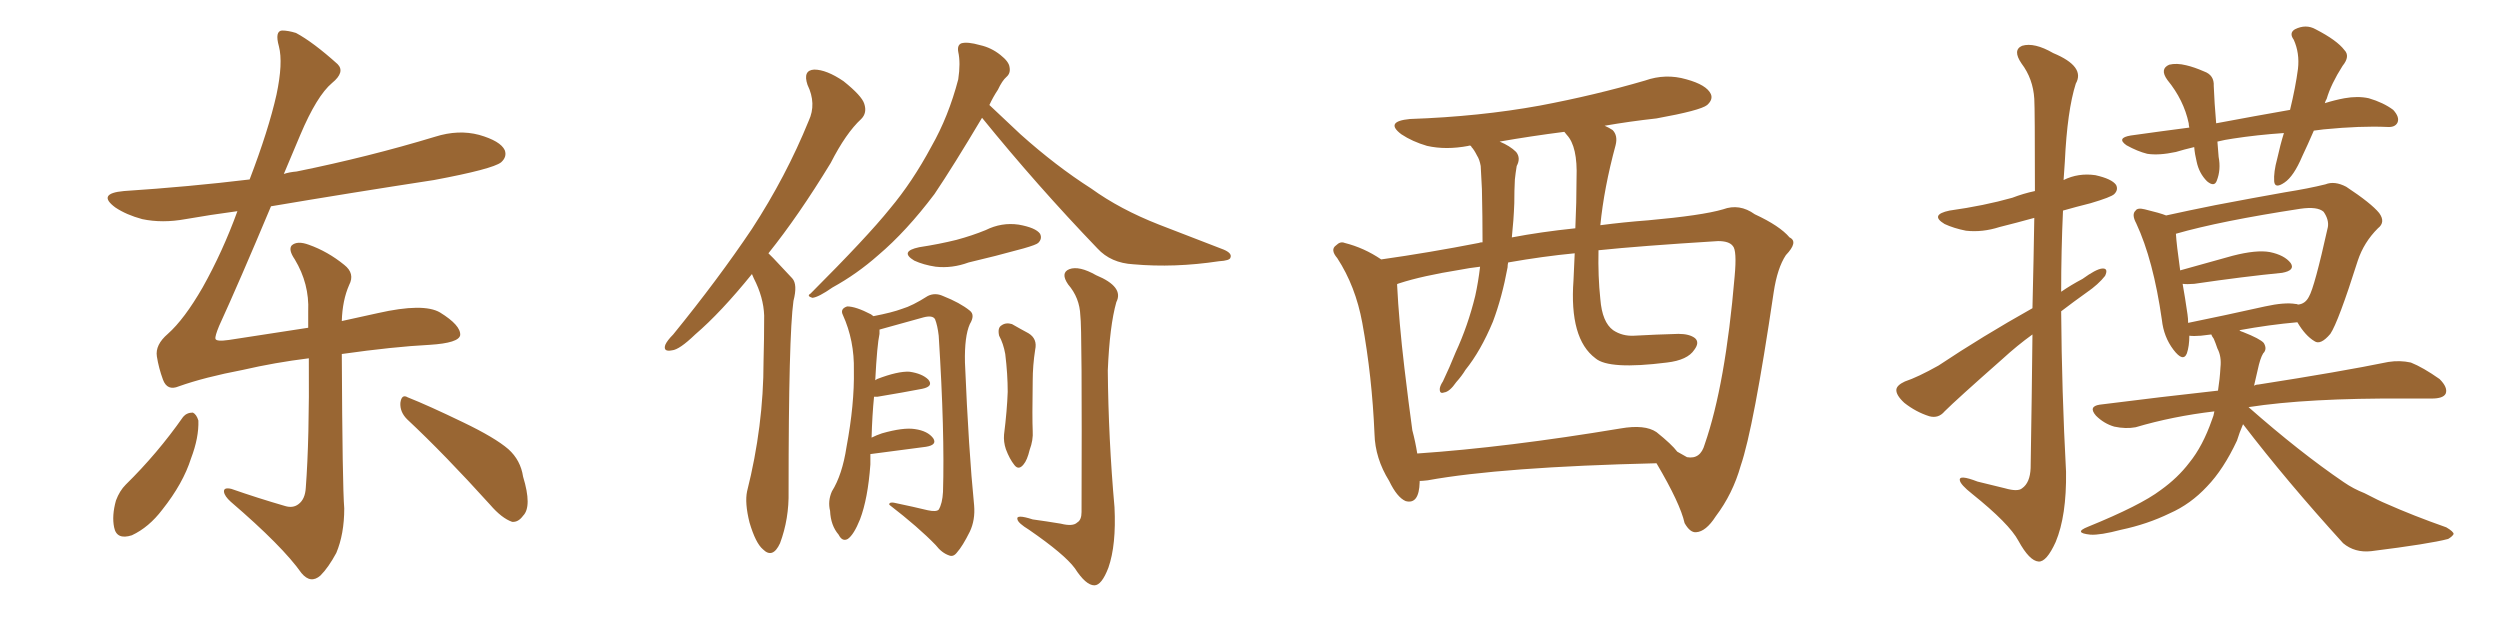 <svg xmlns="http://www.w3.org/2000/svg" xmlns:xlink="http://www.w3.org/1999/xlink" width="600" height="150"><path fill="#996633" padding="10" d="M43.95 100.05L43.95 100.05Q44.82 99.02 46.29 99.02L46.29 99.02Q47.17 99.46 47.61 100.93L47.61 100.93Q47.75 105.03 45.85 110.01L45.85 110.01Q43.95 116.02 38.96 122.31L38.96 122.31Q35.74 126.56 31.64 128.47L31.64 128.47Q27.98 129.64 27.39 126.56L27.39 126.56Q26.81 123.78 27.83 120.12L27.83 120.12Q28.71 117.77 30.18 116.31L30.18 116.31Q37.79 108.84 43.95 100.05ZM97.71 100.63L97.71 100.63Q95.95 98.88 96.09 96.68L96.09 96.68Q96.39 94.48 97.85 95.36L97.85 95.36Q102.69 97.27 111.18 101.37L111.18 101.37Q118.80 105.03 122.02 107.81L122.02 107.81Q124.95 110.45 125.54 114.40L125.54 114.40Q127.73 121.58 125.54 123.78L125.54 123.78Q124.37 125.39 122.90 125.24L122.90 125.24Q120.41 124.37 117.63 121.14L117.63 121.14Q106.64 108.98 97.71 100.63ZM82.03 84.96L82.03 84.96L82.03 84.96Q82.18 116.75 82.62 122.02L82.62 122.02Q82.62 128.17 80.71 132.71L80.71 132.71Q78.81 136.23 76.90 138.13L76.90 138.13Q74.56 140.19 72.36 137.55L72.36 137.55Q67.82 131.10 55.37 120.41L55.37 120.41Q53.91 119.09 53.76 118.07L53.76 118.07Q53.61 116.89 55.52 117.33L55.52 117.33Q61.82 119.53 68.41 121.44L68.41 121.44Q70.31 122.02 71.63 121.00L71.63 121.00Q73.24 119.82 73.39 117.04L73.39 117.04Q74.27 105.47 74.12 85.99L74.12 85.99Q65.92 87.01 58.30 88.77L58.30 88.77Q49.07 90.53 42.92 92.72L42.92 92.72Q40.14 93.90 39.11 91.11L39.11 91.11Q38.09 88.33 37.65 85.55L37.65 85.55Q37.21 82.76 40.28 80.13L40.28 80.13Q44.24 76.61 48.63 68.99L48.63 68.99Q53.47 60.35 56.98 50.68L56.98 50.68Q50.39 51.56 44.53 52.59L44.53 52.59Q38.96 53.61 34.13 52.59L34.13 52.59Q30.32 51.56 27.69 49.80L27.69 49.80Q23.14 46.44 29.74 45.85L29.74 45.85Q45.41 44.82 59.91 43.07L59.91 43.07Q64.45 31.20 66.36 22.71L66.36 22.71Q67.97 15.09 66.94 11.13L66.94 11.13Q65.92 7.47 67.68 7.32L67.68 7.32Q69.14 7.32 71.04 7.91L71.04 7.91Q75.15 10.11 81.01 15.38L81.01 15.38Q82.91 17.29 79.69 19.92L79.69 19.92Q76.03 23.00 72.07 32.37L72.07 32.37Q70.02 37.21 68.12 41.75L68.12 41.75Q69.43 41.31 71.19 41.16L71.19 41.16Q88.48 37.65 104.44 32.81L104.44 32.81Q110.01 31.05 114.99 32.37L114.99 32.37Q120.12 33.84 121.14 36.04L121.14 36.04Q121.73 37.65 120.26 38.96L120.26 38.96Q118.21 40.58 104.15 43.21L104.15 43.21Q84.08 46.29 65.04 49.51L65.04 49.51Q57.42 67.68 52.59 78.22L52.59 78.22Q51.56 80.71 51.71 81.30L51.71 81.30Q51.86 82.03 54.93 81.59L54.93 81.59Q65.19 79.98 73.97 78.66L73.97 78.66Q73.97 76.61 73.97 74.71L73.97 74.71Q74.27 68.12 70.75 62.26L70.75 62.26Q69.14 59.91 70.02 58.89L70.02 58.89Q71.34 57.71 74.12 58.74L74.12 58.74Q78.66 60.35 82.62 63.57L82.62 63.57Q85.25 65.63 83.79 68.41L83.79 68.41Q82.18 72.07 82.03 77.05L82.03 77.05Q86.57 76.03 90.67 75.15L90.67 75.15Q101.66 72.66 105.62 75L105.62 75Q110.60 78.08 110.45 80.42L110.45 80.42Q110.16 82.32 103.13 82.76L103.13 82.76Q94.48 83.20 82.03 84.96ZM180.47 65.77L180.47 65.77Q173.00 75 166.85 80.27L166.85 80.27Q163.04 83.94 161.28 84.08L161.28 84.08Q159.08 84.52 159.67 82.76L159.67 82.76Q160.11 81.74 161.57 80.27L161.57 80.27Q172.41 66.94 180.47 54.93L180.47 54.93Q188.67 42.33 194.09 29.00L194.09 29.00Q196.00 24.90 193.80 20.36L193.80 20.36Q192.63 16.85 195.41 16.70L195.41 16.70Q198.34 16.70 202.44 19.48L202.44 19.48Q206.84 23.00 207.42 24.90L207.42 24.90Q208.15 27.10 206.69 28.56L206.69 28.56Q203.03 31.93 199.37 39.11L199.37 39.11Q191.60 51.86 184.42 60.79L184.42 60.79Q185.01 61.38 185.60 61.96L185.60 61.96Q187.50 64.01 190.14 66.80L190.14 66.80Q191.46 68.26 190.43 72.22L190.43 72.22Q189.26 80.57 189.26 117.92L189.26 117.92Q189.40 124.51 187.21 130.37L187.21 130.37Q185.45 134.18 183.11 131.84L183.11 131.84Q181.35 130.37 179.88 125.39L179.88 125.39Q178.71 120.70 179.30 117.92L179.30 117.92Q183.25 102.25 183.25 86.72L183.25 86.72Q183.40 81.45 183.40 75.73L183.40 75.73Q183.25 71.34 180.91 66.80L180.91 66.80Q180.62 66.21 180.47 65.77ZM235.69 28.27L235.69 28.27Q228.81 39.84 224.27 46.58L224.27 46.58Q217.53 55.52 210.79 61.23L210.79 61.23Q205.66 65.77 199.80 68.99L199.80 68.99Q196.44 71.34 194.97 71.48L194.97 71.48Q193.51 71.04 194.53 70.46L194.53 70.46Q208.15 56.84 213.57 50.10L213.57 50.10Q218.99 43.65 223.54 35.16L223.54 35.16Q227.64 27.98 229.98 19.04L229.98 19.04Q230.57 15.09 229.98 12.45L229.98 12.45Q229.69 10.84 230.71 10.40L230.71 10.40Q232.18 9.96 235.25 10.84L235.25 10.84Q237.89 11.43 240.09 13.18L240.09 13.18Q242.14 14.79 242.29 16.11L242.29 16.11Q242.58 17.58 241.55 18.46L241.55 18.46Q240.53 19.34 239.50 21.53L239.50 21.53Q238.33 23.29 237.45 25.20L237.45 25.20Q240.09 27.69 244.92 32.23L244.92 32.23Q253.42 39.84 261.91 45.26L261.91 45.26Q268.80 50.24 278.17 53.91L278.17 53.91Q286.52 57.13 293.70 59.91L293.70 59.91Q295.75 60.79 295.31 61.82L295.31 61.82Q295.17 62.55 292.53 62.70L292.53 62.70Q281.84 64.31 272.02 63.43L272.02 63.43Q266.60 63.13 263.38 59.62L263.38 59.62Q248.88 44.53 235.69 28.27ZM220.61 59.33L220.61 59.33Q225.44 58.59 229.54 57.57L229.54 57.57Q233.35 56.54 236.57 55.22L236.57 55.22Q240.38 53.32 244.48 53.91L244.48 53.91Q248.58 54.64 249.61 56.10L249.61 56.10Q250.20 57.28 249.17 58.30L249.17 58.30Q248.73 58.74 245.65 59.62L245.65 59.62Q238.77 61.52 232.47 62.99L232.47 62.99Q228.52 64.45 224.56 64.01L224.56 64.01Q221.63 63.57 219.43 62.55L219.43 62.55Q215.77 60.35 220.61 59.33ZM208.89 108.98L208.89 108.98Q208.89 110.16 208.89 111.47L208.89 111.47Q208.30 119.68 206.40 124.66L206.40 124.66Q204.93 128.32 203.47 129.35L203.47 129.35Q202.15 130.08 201.27 128.32L201.27 128.32Q199.37 126.12 199.22 122.61L199.22 122.61Q198.63 120.26 199.66 117.92L199.66 117.92Q202.15 113.96 203.17 107.23L203.17 107.23Q205.08 96.97 204.93 88.92L204.93 88.92Q205.08 81.74 202.29 75.59L202.29 75.59Q201.56 74.12 203.32 73.54L203.32 73.54Q205.37 73.54 209.03 75.44L209.03 75.44Q209.47 75.73 209.62 75.88L209.62 75.88Q214.16 75 216.50 74.12L216.50 74.12Q218.99 73.39 222.66 71.04L222.66 71.04Q224.41 70.17 226.32 71.04L226.32 71.04Q230.42 72.66 232.76 74.56L232.76 74.56Q234.08 75.59 232.76 77.78L232.76 77.78Q231.45 80.71 231.59 87.01L231.59 87.01Q232.47 108.11 233.79 121.29L233.79 121.29Q234.08 124.80 232.76 127.59L232.76 127.59Q231.01 131.10 229.69 132.57L229.69 132.57Q228.81 133.74 227.78 133.30L227.78 133.30Q226.03 132.71 224.56 130.81L224.56 130.81Q220.46 126.56 213.43 121.14L213.43 121.14Q213.28 120.26 215.48 120.85L215.48 120.85Q218.99 121.58 222.66 122.46L222.66 122.46Q224.71 122.90 225.29 122.31L225.29 122.31Q226.17 120.85 226.32 118.07L226.32 118.07Q226.76 103.86 225.29 80.57L225.29 80.57Q225 78.08 224.41 76.61L224.41 76.61Q223.83 75.59 221.63 76.17L221.63 76.17Q216.94 77.49 212.11 78.81L212.11 78.81Q211.52 78.96 211.08 79.10L211.08 79.10Q211.08 79.54 211.08 80.13L211.08 80.13Q210.50 82.76 210.06 91.26L210.06 91.26Q210.35 91.11 210.50 90.97L210.50 90.97Q215.48 89.06 218.26 89.21L218.26 89.21Q221.34 89.65 222.80 91.11L222.80 91.11Q224.12 92.72 221.34 93.31L221.34 93.31Q216.80 94.19 210.64 95.21L210.64 95.21Q209.91 95.21 209.77 95.21L209.77 95.21Q209.33 99.61 209.18 105.03L209.18 105.03Q210.35 104.44 211.67 104.00L211.67 104.00Q216.80 102.54 219.58 102.98L219.58 102.98Q222.66 103.42 223.97 105.18L223.97 105.18Q225 106.79 222.22 107.23L222.22 107.23Q216.50 107.96 208.89 108.98ZM239.79 80.57L239.79 80.57Q239.36 78.66 240.38 78.08L240.38 78.08Q241.41 77.34 242.87 77.78L242.87 77.78Q244.92 78.96 246.83 79.98L246.83 79.98Q249.02 81.30 248.44 83.94L248.44 83.94Q247.85 87.74 247.85 91.41L247.85 91.41Q247.71 100.34 247.85 103.42L247.85 103.42Q248.00 105.62 247.12 107.96L247.12 107.96Q246.53 110.45 245.65 111.47L245.65 111.47Q244.48 112.94 243.46 111.62L243.46 111.62Q242.29 110.16 241.41 107.81L241.41 107.81Q240.82 106.05 240.97 104.30L240.97 104.30Q241.70 98.44 241.85 94.04L241.85 94.04Q241.85 89.79 241.26 84.96L241.26 84.96Q240.82 82.47 239.79 80.57ZM259.28 75.73L259.28 75.73L259.28 75.73Q259.13 71.48 256.35 68.26L256.35 68.26Q254.44 65.48 256.64 64.60L256.64 64.60Q258.98 63.72 263.09 66.06L263.09 66.06Q269.82 68.85 267.92 72.51L267.92 72.51Q266.31 78.22 265.87 88.92L265.87 88.92Q266.02 105.32 267.48 121.73L267.48 121.73Q267.92 130.81 266.02 136.23L266.02 136.23Q264.40 140.48 262.65 140.48L262.65 140.48Q260.60 140.48 257.96 136.38L257.96 136.38Q255.47 133.01 246.97 127.15L246.97 127.15Q244.34 125.54 244.19 124.66L244.19 124.66Q243.75 123.34 247.85 124.66L247.85 124.66Q251.07 125.10 254.59 125.68L254.59 125.68Q257.52 126.42 258.54 125.39L258.54 125.39Q259.57 124.80 259.57 122.90L259.57 122.90Q259.72 78.52 259.28 75.73ZM340.72 115.43L340.72 115.43Q340.72 115.58 340.72 115.72L340.72 115.72Q340.58 121.14 337.35 120.26L337.35 120.26Q335.30 119.38 333.40 115.43L333.40 115.43Q330.03 110.01 329.88 104.15L329.88 104.15Q329.30 90.38 326.95 77.49L326.95 77.49Q325.34 68.70 320.95 61.96L320.95 61.96Q319.19 59.91 320.65 58.89L320.65 58.89Q321.68 57.86 322.71 58.30L322.71 58.30Q327.39 59.47 331.49 62.26L331.49 62.26Q342.92 60.64 354.93 58.30L354.93 58.30Q355.22 58.15 355.81 58.15L355.81 58.15Q355.81 52.15 355.66 45.41L355.66 45.41Q355.52 42.19 355.37 39.84L355.37 39.84Q355.08 38.23 354.49 37.35L354.49 37.35Q353.76 35.89 353.17 35.30L353.17 35.30Q353.03 35.01 353.03 35.01L353.03 35.01Q352.59 34.86 352.44 35.01L352.44 35.01Q347.02 36.04 342.48 35.01L342.48 35.01Q338.96 33.98 336.33 32.23L336.33 32.23Q332.23 29.15 338.38 28.56L338.38 28.56Q355.08 27.98 369.58 25.34L369.58 25.34Q382.76 22.85 394.78 19.34L394.78 19.34Q399.76 17.58 404.74 19.04L404.74 19.04Q409.57 20.36 410.60 22.56L410.60 22.56Q411.18 23.88 409.72 25.20L409.72 25.20Q408.11 26.51 397.56 28.42L397.56 28.42Q390.97 29.15 385.11 30.18L385.11 30.18Q386.13 30.62 387.01 31.20L387.01 31.20Q388.33 32.52 387.74 34.86L387.74 34.86Q384.96 45.12 384.08 54.05L384.08 54.05Q389.65 53.32 395.51 52.88L395.51 52.88Q408.54 51.71 413.53 50.24L413.53 50.24Q417.48 48.78 421.14 51.42L421.14 51.42Q427.15 54.20 429.49 56.98L429.49 56.98Q431.69 58.01 428.61 61.23L428.61 61.23Q426.56 64.31 425.68 70.17L425.68 70.17Q420.85 102.83 417.77 111.77L417.77 111.77Q415.87 118.51 411.77 123.93L411.77 123.93Q409.42 127.59 407.08 127.73L407.08 127.73Q405.62 127.88 404.30 125.54L404.30 125.54Q403.27 120.85 397.56 111.18L397.56 111.18Q360.35 112.06 342.63 115.28L342.63 115.28Q341.31 115.43 340.72 115.43ZM397.56 103.71L397.56 103.71Q401.22 106.64 402.54 108.40L402.54 108.40Q403.86 109.13 404.88 109.72L404.88 109.72Q408.11 110.30 409.13 106.64L409.13 106.64Q414.11 92.29 416.31 66.36L416.31 66.36Q416.89 60.06 415.87 59.03L415.87 59.03Q414.99 57.86 412.35 57.86L412.35 57.86Q393.46 59.03 383.64 60.06L383.64 60.06Q383.50 66.36 384.08 71.78L384.08 71.78Q384.52 77.34 387.16 79.25L387.16 79.25Q389.36 80.71 392.14 80.57L392.14 80.57Q397.56 80.27 402.83 80.13L402.83 80.13Q405.47 80.13 406.79 81.15L406.79 81.15Q407.96 82.18 406.64 83.94L406.64 83.94Q405.03 86.43 400.05 87.01L400.05 87.01Q386.13 88.77 382.91 85.99L382.91 85.99Q376.61 81.30 377.64 67.24L377.64 67.24Q377.78 63.87 377.93 60.79L377.93 60.79Q370.31 61.52 361.96 62.99L361.96 62.99Q361.82 63.57 361.82 64.16L361.82 64.16Q360.50 71.34 358.30 77.20L358.30 77.20Q355.37 84.23 351.71 88.77L351.71 88.77Q350.83 90.23 349.51 91.70L349.51 91.70Q347.90 94.04 346.58 94.19L346.58 94.19Q345.41 94.63 345.56 93.16L345.56 93.16Q345.70 92.43 346.29 91.55L346.29 91.55Q347.90 88.18 349.37 84.52L349.37 84.52Q352.29 78.22 354.05 71.04L354.05 71.04Q354.79 67.68 355.22 64.01L355.22 64.01Q352.59 64.31 350.39 64.75L350.39 64.75Q341.31 66.21 335.89 67.97L335.89 67.97Q335.30 68.12 335.30 68.26L335.30 68.26Q335.74 77.20 337.06 88.33L337.06 88.33Q338.09 96.97 338.96 103.27L338.96 103.27Q339.70 106.05 340.14 108.84L340.14 108.84Q361.67 107.37 388.92 102.83L388.92 102.83Q394.78 101.81 397.56 103.71ZM378.08 54.79L378.08 54.79L378.08 54.79Q378.37 48.49 378.37 42.77L378.37 42.77Q378.66 35.16 376.03 32.37L376.03 32.37Q375.59 31.79 375.44 31.64L375.44 31.64Q367.38 32.67 359.91 33.98L359.91 33.98Q362.40 35.01 363.87 36.47L363.87 36.47Q365.04 37.94 364.01 39.84L364.01 39.84Q363.72 41.60 363.57 43.07L363.57 43.07Q363.43 45.70 363.43 48.78L363.43 48.78Q363.28 52.88 362.84 56.98L362.84 56.98Q369.73 55.66 378.08 54.79ZM487.79 73.97L487.79 73.97Q488.09 61.52 488.23 52.29L488.23 52.29Q483.98 53.47 479.88 54.49L479.88 54.49Q475.78 55.81 471.83 55.37L471.83 55.37Q468.90 54.79 466.70 53.76L466.70 53.76Q463.04 51.56 467.87 50.54L467.87 50.54Q476.22 49.37 482.96 47.46L482.96 47.46Q485.60 46.44 488.38 45.85L488.38 45.85Q488.38 26.07 488.23 23.73L488.23 23.73Q487.94 18.90 485.16 15.23L485.16 15.23Q482.96 12.01 485.30 10.99L485.30 10.99Q488.23 10.11 492.77 12.74L492.77 12.74Q500.54 15.97 498.19 20.07L498.19 20.07Q496.14 26.51 495.56 38.82L495.56 38.82Q495.41 41.02 495.26 43.21L495.26 43.21Q498.78 41.46 502.88 42.04L502.88 42.04Q506.84 42.92 507.86 44.38L507.86 44.38Q508.45 45.56 507.42 46.58L507.42 46.58Q506.69 47.31 501.71 48.78L501.71 48.78Q498.19 49.66 495.12 50.54L495.12 50.54Q494.68 60.21 494.68 70.02L494.68 70.02Q497.02 68.41 499.80 66.94L499.80 66.94Q503.03 64.60 504.49 64.45L504.49 64.45Q506.10 64.31 505.22 66.21L505.22 66.21Q503.61 68.26 500.83 70.17L500.83 70.17Q497.75 72.36 494.68 74.71L494.68 74.71Q494.82 93.90 495.85 113.23L495.85 113.23Q496.00 123.78 493.36 130.08L493.36 130.08Q491.16 134.91 489.26 134.77L489.26 134.77Q487.06 134.62 484.42 129.79L484.42 129.79Q482.23 125.68 473.29 118.51L473.29 118.51Q470.51 116.31 470.36 115.28L470.36 115.28Q470.07 113.82 474.61 115.58L474.61 115.58Q477.69 116.31 481.20 117.19L481.20 117.19Q484.28 118.07 485.30 117.19L485.30 117.19Q487.21 115.87 487.35 112.35L487.35 112.35Q487.65 94.34 487.79 80.27L487.79 80.27Q484.13 82.91 480.62 86.13L480.62 86.13Q469.48 95.95 466.70 98.73L466.70 98.73Q465.23 100.49 463.04 99.90L463.04 99.90Q459.81 98.88 457.03 96.68L457.03 96.68Q454.98 94.78 455.13 93.46L455.13 93.46Q455.27 92.43 457.18 91.55L457.18 91.55Q460.25 90.53 465.23 87.74L465.23 87.74Q475.78 80.71 487.79 73.97ZM555.32 31.35L555.32 31.35Q553.86 34.72 552.54 37.50L552.54 37.50Q550.49 42.33 548.29 43.80L548.29 43.80Q545.95 45.41 545.80 43.51L545.80 43.51Q545.65 41.31 546.53 38.09L546.53 38.09Q547.27 34.72 548.14 31.93L548.14 31.93Q541.70 32.37 535.99 33.25L535.99 33.25Q533.94 33.54 532.18 33.98L532.18 33.98Q532.32 35.74 532.47 37.65L532.47 37.65Q533.06 40.72 532.03 43.36L532.03 43.36Q531.45 44.97 529.69 43.51L529.69 43.51Q527.78 41.60 527.20 38.82L527.20 38.82Q526.76 37.06 526.61 35.30L526.61 35.30Q524.12 35.89 522.22 36.47L522.22 36.47Q518.12 37.35 515.33 36.91L515.33 36.91Q512.99 36.33 510.35 34.86L510.35 34.86Q507.86 33.11 511.38 32.52L511.38 32.52Q518.70 31.49 525.44 30.62L525.44 30.62Q525.29 30.03 525.29 29.59L525.29 29.59Q524.12 24.02 520.17 19.19L520.17 19.19Q518.26 16.55 520.61 15.53L520.61 15.53Q522.36 15.09 524.71 15.67L524.71 15.67Q526.61 16.11 528.96 17.14L528.96 17.14Q531.45 18.02 531.30 20.65L531.30 20.65Q531.45 24.61 531.88 29.59L531.88 29.59Q541.26 27.83 549.61 26.37L549.61 26.37Q550.93 20.95 551.51 16.55L551.51 16.55Q551.95 12.74 550.49 9.52L550.49 9.52Q549.32 7.91 550.78 7.03L550.78 7.03Q553.42 5.71 555.76 7.03L555.76 7.03Q560.89 9.67 562.65 12.01L562.65 12.01Q564.11 13.48 562.21 15.82L562.21 15.82Q559.42 20.21 558.40 23.73L558.40 23.73Q558.11 24.17 557.96 24.76L557.96 24.76Q560.30 24.02 562.65 23.58L562.65 23.58Q565.87 23.00 568.51 23.58L568.51 23.58Q572.02 24.61 574.37 26.37L574.37 26.37Q575.98 28.13 575.39 29.44L575.39 29.44Q574.80 30.62 572.90 30.47L572.90 30.47Q566.60 30.18 557.67 31.05L557.67 31.05Q556.35 31.20 555.32 31.35ZM538.33 101.81L538.33 101.81Q537.45 103.86 536.87 105.76L536.87 105.76Q533.64 112.65 529.69 116.75L529.69 116.75Q525.73 121.00 520.75 123.19L520.75 123.19Q515.33 125.83 509.03 127.15L509.03 127.15Q504.05 128.47 501.71 128.32L501.71 128.32Q497.46 127.88 501.12 126.42L501.12 126.42Q513.72 121.29 518.55 117.63L518.55 117.63Q522.66 114.70 525.44 111.04L525.44 111.04Q528.66 107.08 530.86 100.78L530.86 100.78Q531.30 99.76 531.45 98.73L531.45 98.73Q521.48 99.90 512.55 102.54L512.55 102.54Q510.21 102.98 507.42 102.39L507.42 102.39Q504.93 101.66 503.03 99.76L503.03 99.76Q501.12 97.56 503.91 97.12L503.91 97.12Q518.99 95.21 532.32 93.75L532.32 93.75Q532.76 90.97 532.91 88.18L532.91 88.18Q533.20 85.55 532.18 83.64L532.18 83.64Q531.74 82.32 531.30 81.30L531.30 81.30Q530.86 80.71 530.71 80.27L530.71 80.27Q529.25 80.42 528.22 80.57L528.22 80.57Q526.46 80.71 525.44 80.57L525.44 80.57Q525.44 83.06 524.85 84.81L524.85 84.81Q523.97 87.01 521.63 83.94L521.63 83.94Q519.29 80.86 518.85 76.76L518.85 76.76Q516.80 62.40 512.70 53.61L512.70 53.61Q511.52 51.42 512.55 50.54L512.55 50.54Q512.99 49.80 514.75 50.24L514.75 50.24Q518.41 51.12 519.87 51.71L519.87 51.71Q525.15 50.54 531.74 49.22L531.74 49.22Q540.97 47.46 548.44 46.14L548.44 46.14Q554.00 45.26 558.11 44.24L558.11 44.24Q560.30 43.36 563.09 44.82L563.09 44.82Q569.09 48.78 571.00 51.12L571.00 51.12Q572.61 53.32 570.70 54.79L570.70 54.79Q567.33 58.15 565.87 62.55L565.87 62.55L565.87 62.55Q561.18 77.34 559.28 80.13L559.28 80.13Q556.93 82.91 555.47 81.88L555.47 81.88Q553.27 80.57 551.37 77.34L551.37 77.34Q544.63 77.93 537.45 79.25L537.45 79.25Q537.74 79.54 538.33 79.69L538.33 79.69Q542.43 81.30 543.31 82.32L543.31 82.32Q544.19 83.79 543.16 84.81L543.16 84.81Q542.43 85.99 541.85 88.77L541.85 88.77Q541.41 90.67 540.97 92.58L540.97 92.58Q541.41 92.29 541.99 92.29L541.99 92.29Q561.77 89.21 573.19 86.87L573.19 86.87Q575.98 86.43 578.61 87.01L578.61 87.01Q581.54 88.18 585.50 90.97L585.50 90.97Q587.55 93.02 586.96 94.48L586.96 94.48Q586.38 95.65 583.59 95.65L583.59 95.65Q580.52 95.65 577.29 95.65L577.29 95.65Q553.86 95.51 539.65 97.71L539.65 97.71Q551.95 108.54 562.50 115.72L562.50 115.72Q564.84 117.33 567.48 118.36L567.48 118.36Q571.14 120.26 572.61 120.85L572.61 120.85Q579.20 123.78 587.11 126.56L587.11 126.56Q588.87 127.59 588.87 128.17L588.87 128.17Q588.57 128.76 587.55 129.35L587.55 129.35Q583.15 130.52 569.09 132.28L569.09 132.28Q565.14 132.71 562.35 130.37L562.35 130.37Q548.88 115.58 538.33 101.81ZM550.93 72.95L550.93 72.95L550.93 72.95Q551.37 72.95 551.51 73.10L551.51 73.10Q553.27 72.95 554.15 71.19L554.15 71.19Q555.47 68.99 558.69 54.49L558.69 54.49Q558.98 52.73 557.67 50.83L557.67 50.83Q556.20 49.51 552.10 50.10L552.10 50.10Q532.91 53.03 522.22 56.10L522.22 56.10Q522.36 58.59 523.24 64.89L523.24 64.89Q529.10 63.28 535.84 61.38L535.84 61.38Q541.55 59.91 544.78 60.50L544.78 60.50Q548.29 61.23 549.76 63.13L549.76 63.13Q550.93 64.89 547.71 65.48L547.71 65.48Q538.62 66.36 526.61 68.12L526.61 68.12Q524.85 68.26 523.83 68.12L523.83 68.12Q524.41 71.34 525 75.44L525 75.44Q525.15 76.46 525.15 77.49L525.15 77.49Q533.79 75.73 543.60 73.54L543.60 73.54Q548.29 72.51 550.93 72.95Z"/></svg>